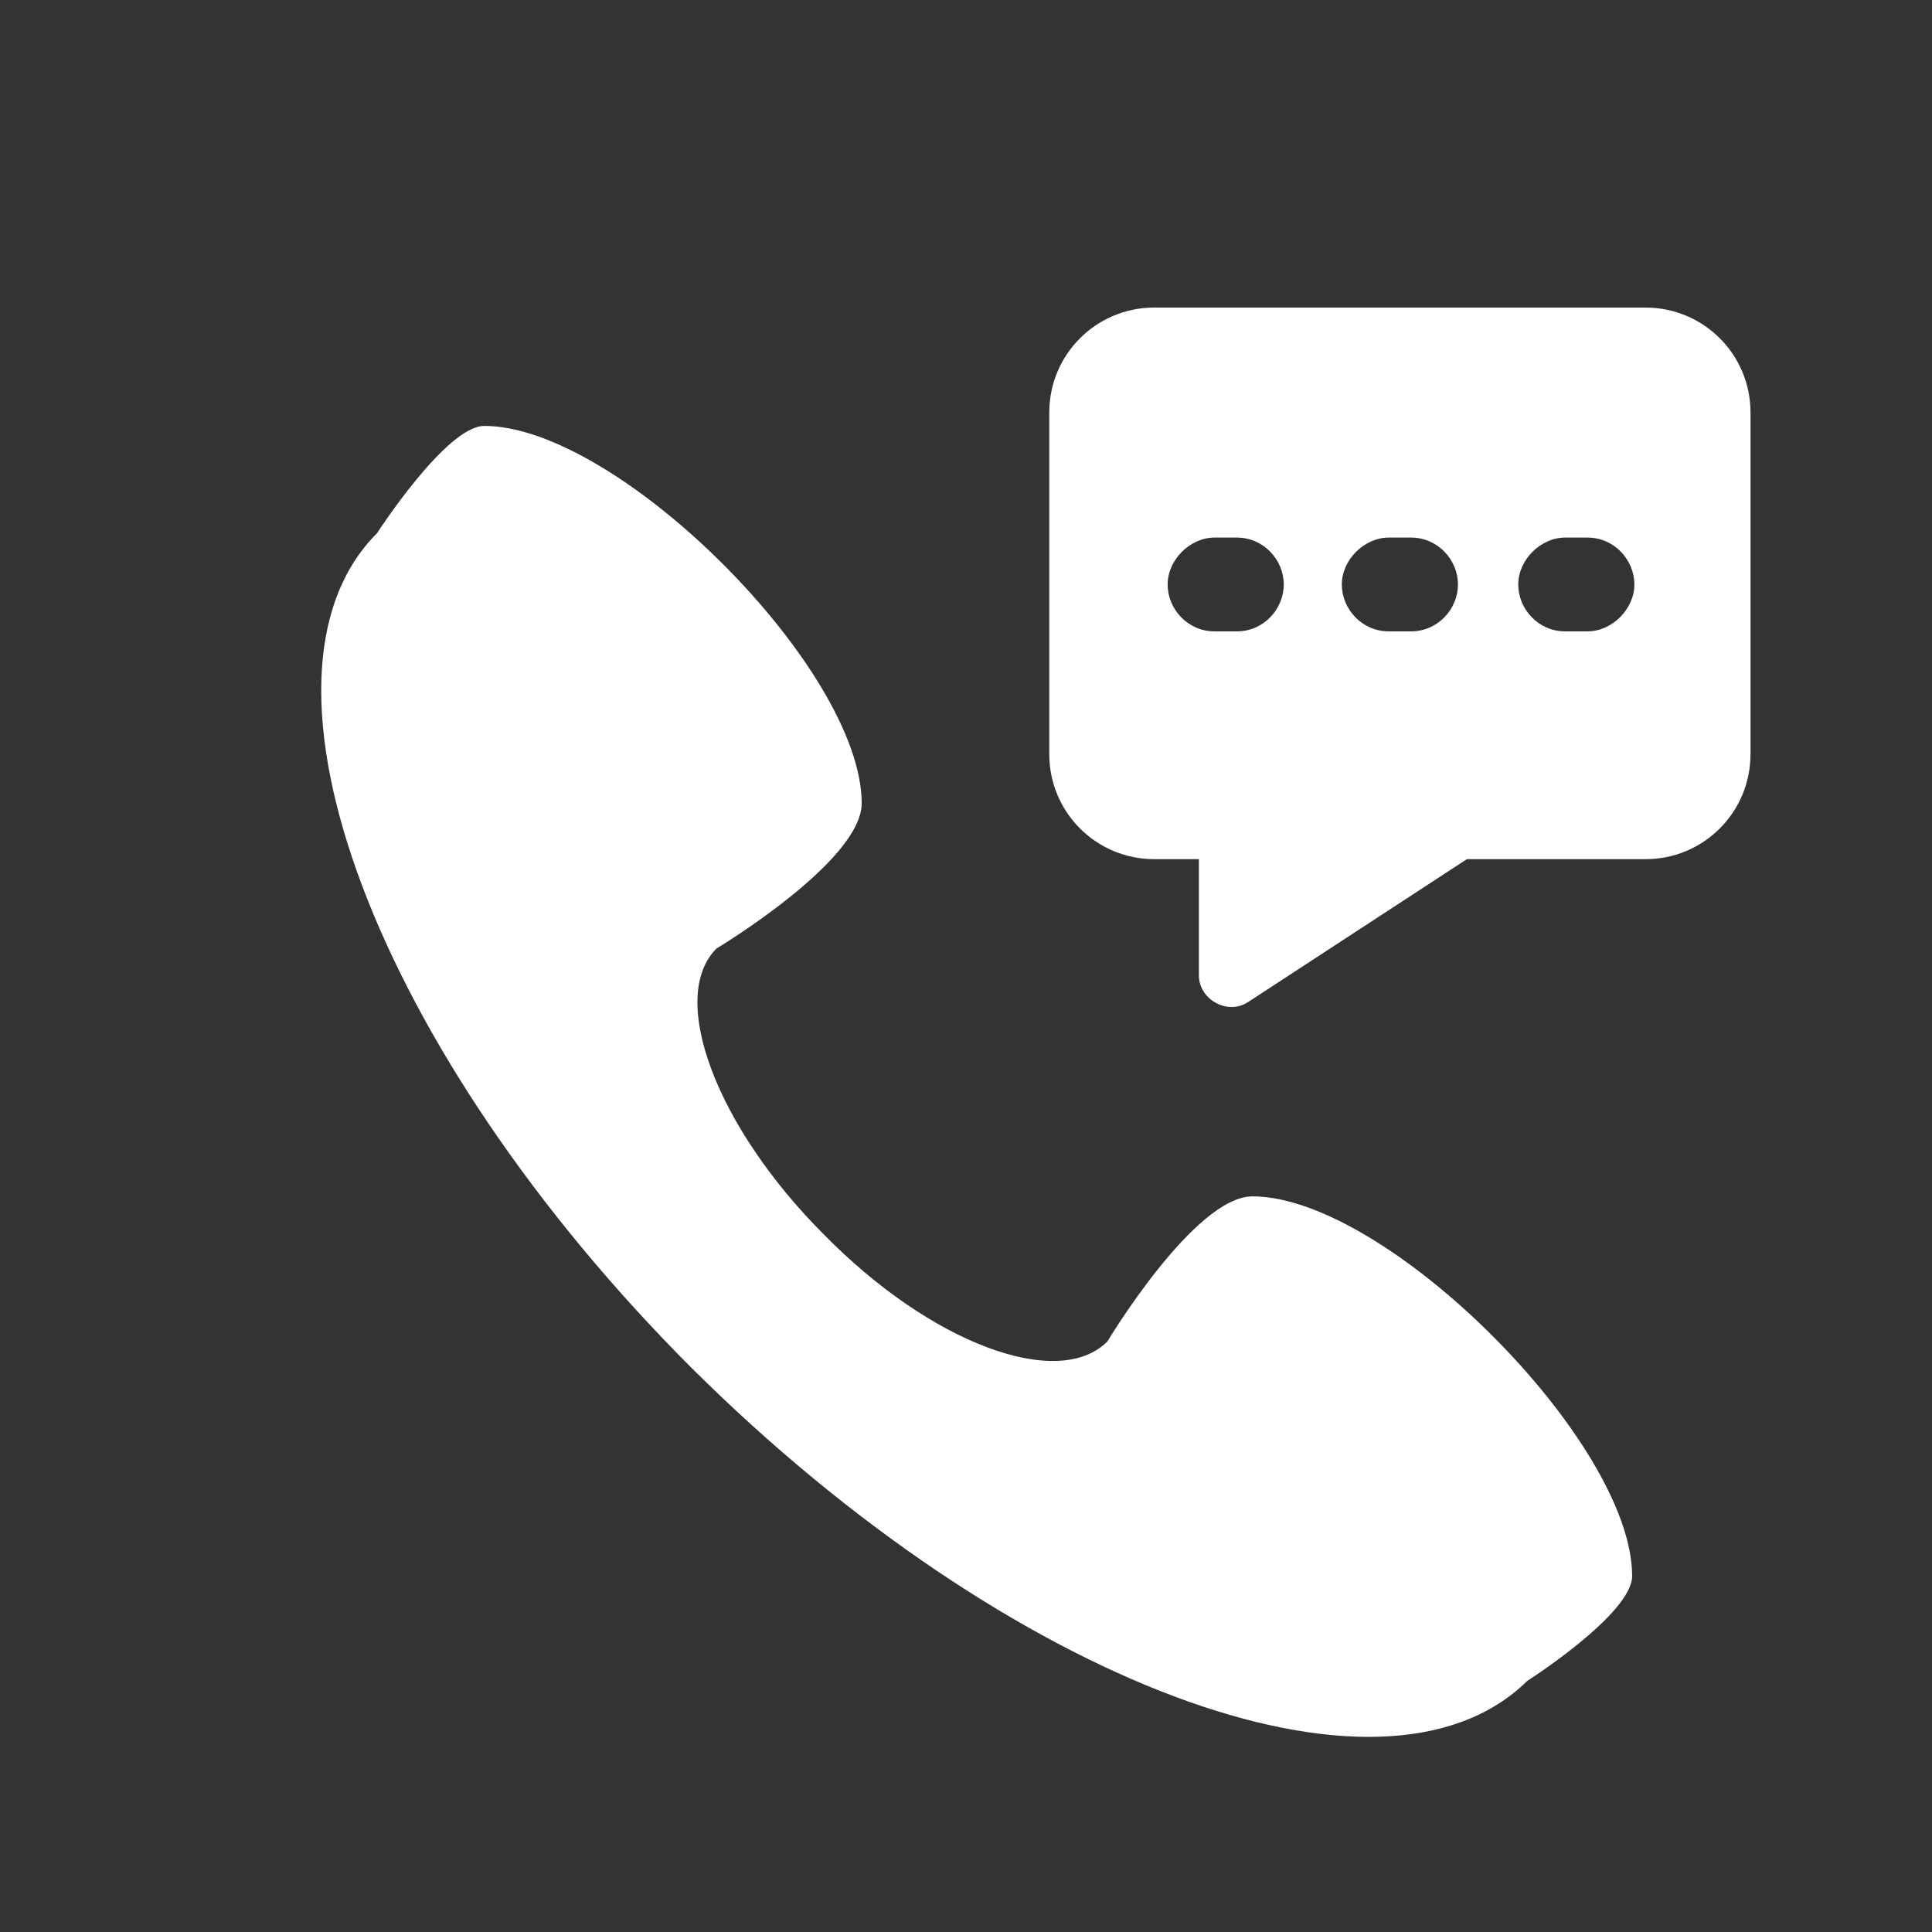 <?xml version="1.0" encoding="utf-8"?>
<!-- Generator: Adobe Illustrator 16.0.0, SVG Export Plug-In . SVG Version: 6.00 Build 0)  -->
<!DOCTYPE svg PUBLIC "-//W3C//DTD SVG 1.1//EN" "http://www.w3.org/Graphics/SVG/1.1/DTD/svg11.dtd">
<svg version="1.1" id="Layer_1" xmlns="http://www.w3.org/2000/svg" xmlns:xlink="http://www.w3.org/1999/xlink" x="0px" y="0px"
	 width="566.93px" height="566.93px" viewBox="0 0 566.93 566.93" enable-background="new 0 0 566.93 566.93" xml:space="preserve">
<rect x="0" y="0" width="566.93" height="566.93" fill="#333333" stroke="none"/>
<g>
	<g>
		<g>
			<g>
				<path fill="#FFFFFF" d="M367.536,351.065c-17.038,0-42.597,42.594-42.597,42.594c-14.416,14.418-51.77,0.655-83.225-31.454
					c-31.455-31.454-45.871-69.462-31.455-83.879c0,0,42.597-25.558,42.597-42.595c0-39.318-71.429-110.748-110.749-110.748
					c-11.14,0-31.455,31.455-31.455,31.455c-41.939,41.94-0.655,152.032,92.4,245.086c93.053,92.399,202.491,133.685,245.085,91.744
					c0,0,30.8-19.659,30.8-30.801C478.939,423.149,406.855,351.065,367.536,351.065L367.536,351.065z"/>
			</g>
		</g>
	</g>
</g>
<path fill="#FFFFFF" d="M482.871,90.252H338.702c-17.037,0-30.8,13.761-30.8,30.799v100.262c0,17.039,13.762,30.8,30.8,30.8h13.106
	v34.076c0,7.208,8.519,11.795,14.417,7.863l64.222-41.939h52.425c17.038,0,30.799-13.762,30.799-30.799V121.051
	C513.67,104.012,499.909,90.252,482.871,90.252z M362.948,185.271h-6.553c-7.863,0-13.761-6.554-13.761-13.762
	c0-7.207,6.553-13.761,13.761-13.761h6.553c7.865,0,13.763,6.554,13.763,13.761C376.711,178.717,370.814,185.271,362.948,185.271z
	 M414.064,185.271h-6.553c-7.864,0-13.763-6.554-13.763-13.762c0-7.207,6.555-13.761,13.763-13.761h6.553
	c7.864,0,13.76,6.554,13.76,13.761C427.823,178.717,421.927,185.271,414.064,185.271z M465.833,185.271h-6.555
	c-7.863,0-13.761-6.554-13.761-13.762c0-7.207,6.554-13.761,13.761-13.761h6.555c7.864,0,13.761,6.554,13.761,13.761
	C479.595,178.717,473.041,185.271,465.833,185.271z"/>
</svg>
